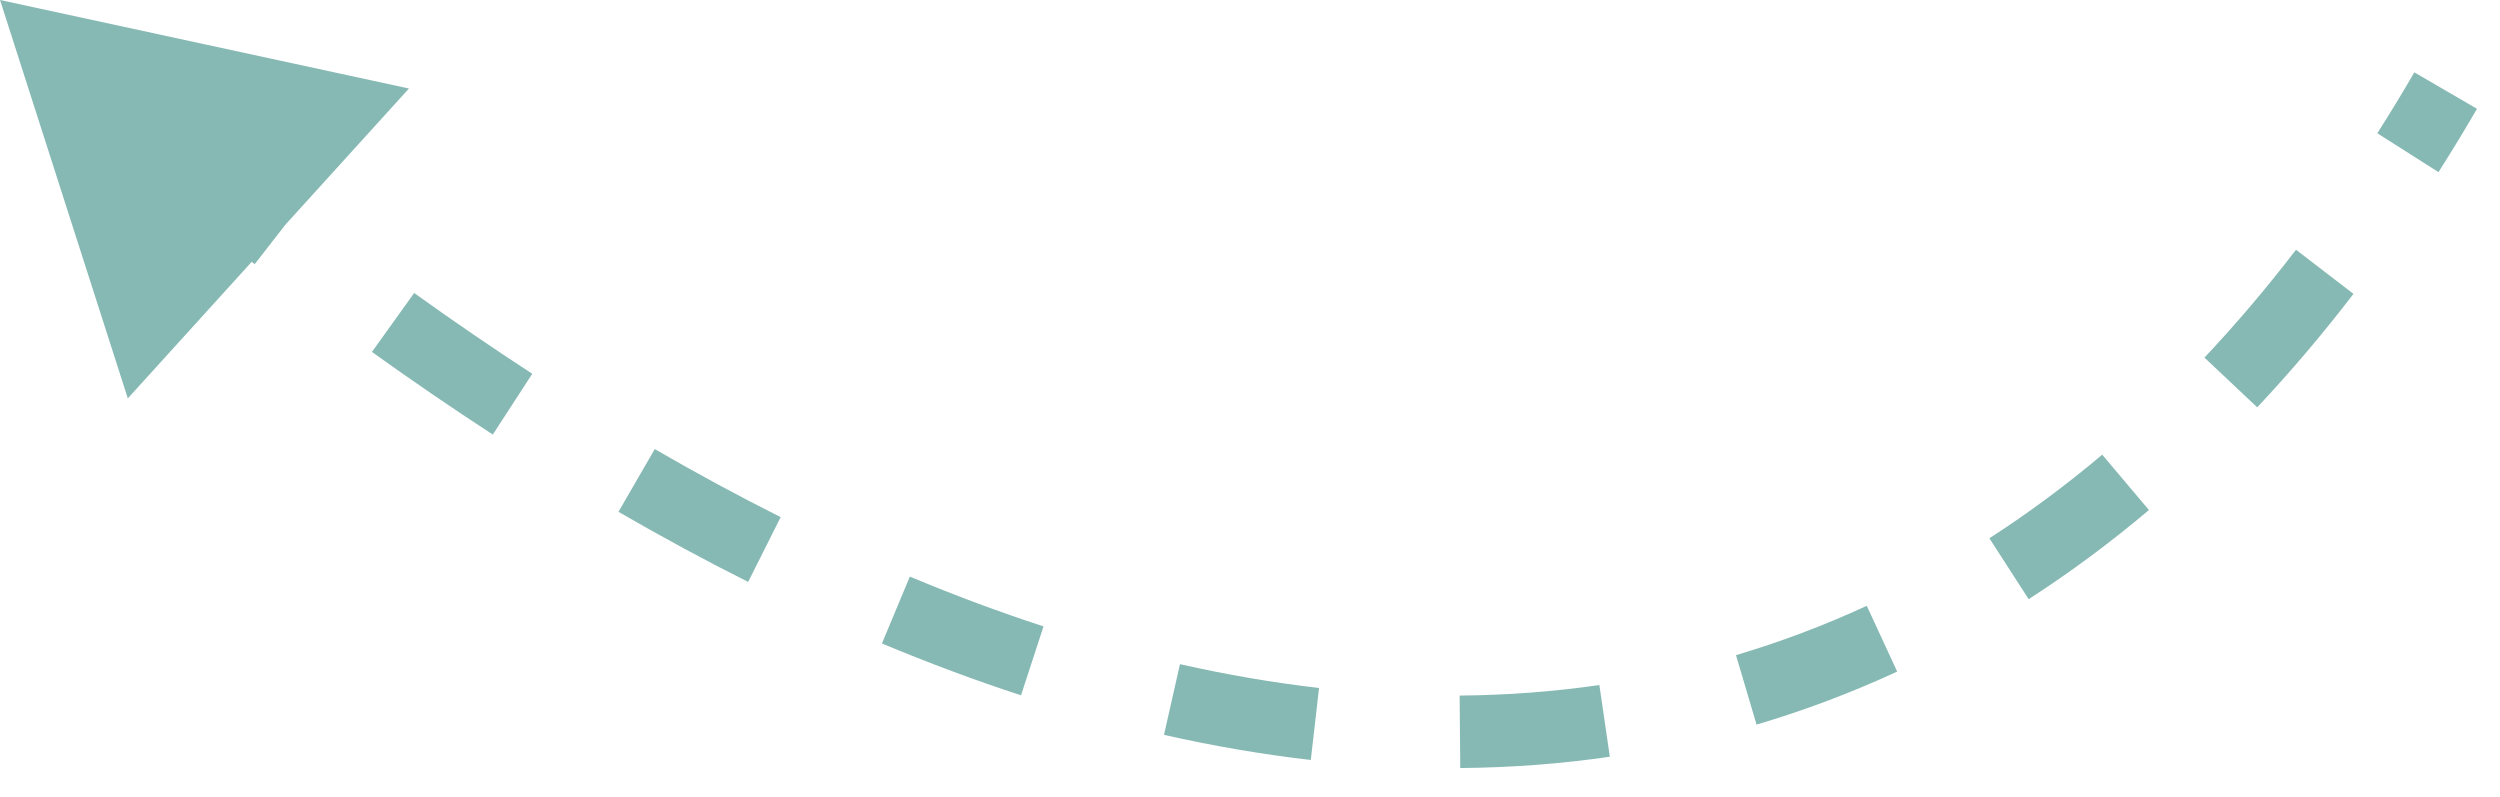 <?xml version="1.0" encoding="UTF-8"?> <svg xmlns="http://www.w3.org/2000/svg" width="69" height="22" viewBox="0 0 69 22" fill="none"><path d="M0.001 3.8147e-05L11.287 2.443L3.528 10.995L0.001 3.8147e-05ZM5.172 3.217C6.211 4.087 7.239 4.919 8.258 5.713L7.029 7.291C5.991 6.482 4.943 5.635 3.887 4.75L5.172 3.217ZM11.431 8.087C12.53 8.875 13.617 9.618 14.691 10.317L13.601 11.994C12.5 11.278 11.388 10.518 10.265 9.713L11.431 8.087ZM18.071 12.395C19.246 13.075 20.404 13.7 21.546 14.273L20.649 16.061C19.47 15.47 18.277 14.825 17.07 14.126L18.071 12.395ZM25.112 15.914C26.363 16.438 27.593 16.895 28.801 17.289L28.18 19.19C26.919 18.779 25.639 18.302 24.341 17.76L25.112 15.914ZM32.567 18.331C33.875 18.626 35.155 18.844 36.406 18.988L36.178 20.975C34.852 20.823 33.502 20.593 32.126 20.282L32.567 18.331ZM40.286 19.198C41.606 19.187 42.892 19.088 44.143 18.907L44.431 20.886C43.088 21.081 41.712 21.186 40.303 21.198L40.286 19.198ZM47.913 18.082C49.154 17.714 50.357 17.259 51.523 16.72L52.362 18.536C51.109 19.115 49.815 19.604 48.481 19.999L47.913 18.082ZM54.907 14.856C55.981 14.164 57.019 13.394 58.021 12.549L59.311 14.077C58.246 14.975 57.139 15.797 55.991 16.537L54.907 14.856ZM60.843 9.87C61.718 8.94 62.561 7.947 63.37 6.893L64.956 8.111C64.109 9.215 63.223 10.26 62.299 11.242L60.843 9.87ZM65.614 3.678C65.962 3.13 66.303 2.57 66.636 1.997L68.365 3.003C68.019 3.598 67.665 4.181 67.302 4.751L65.614 3.678Z" fill="#86B9B4"></path></svg> 